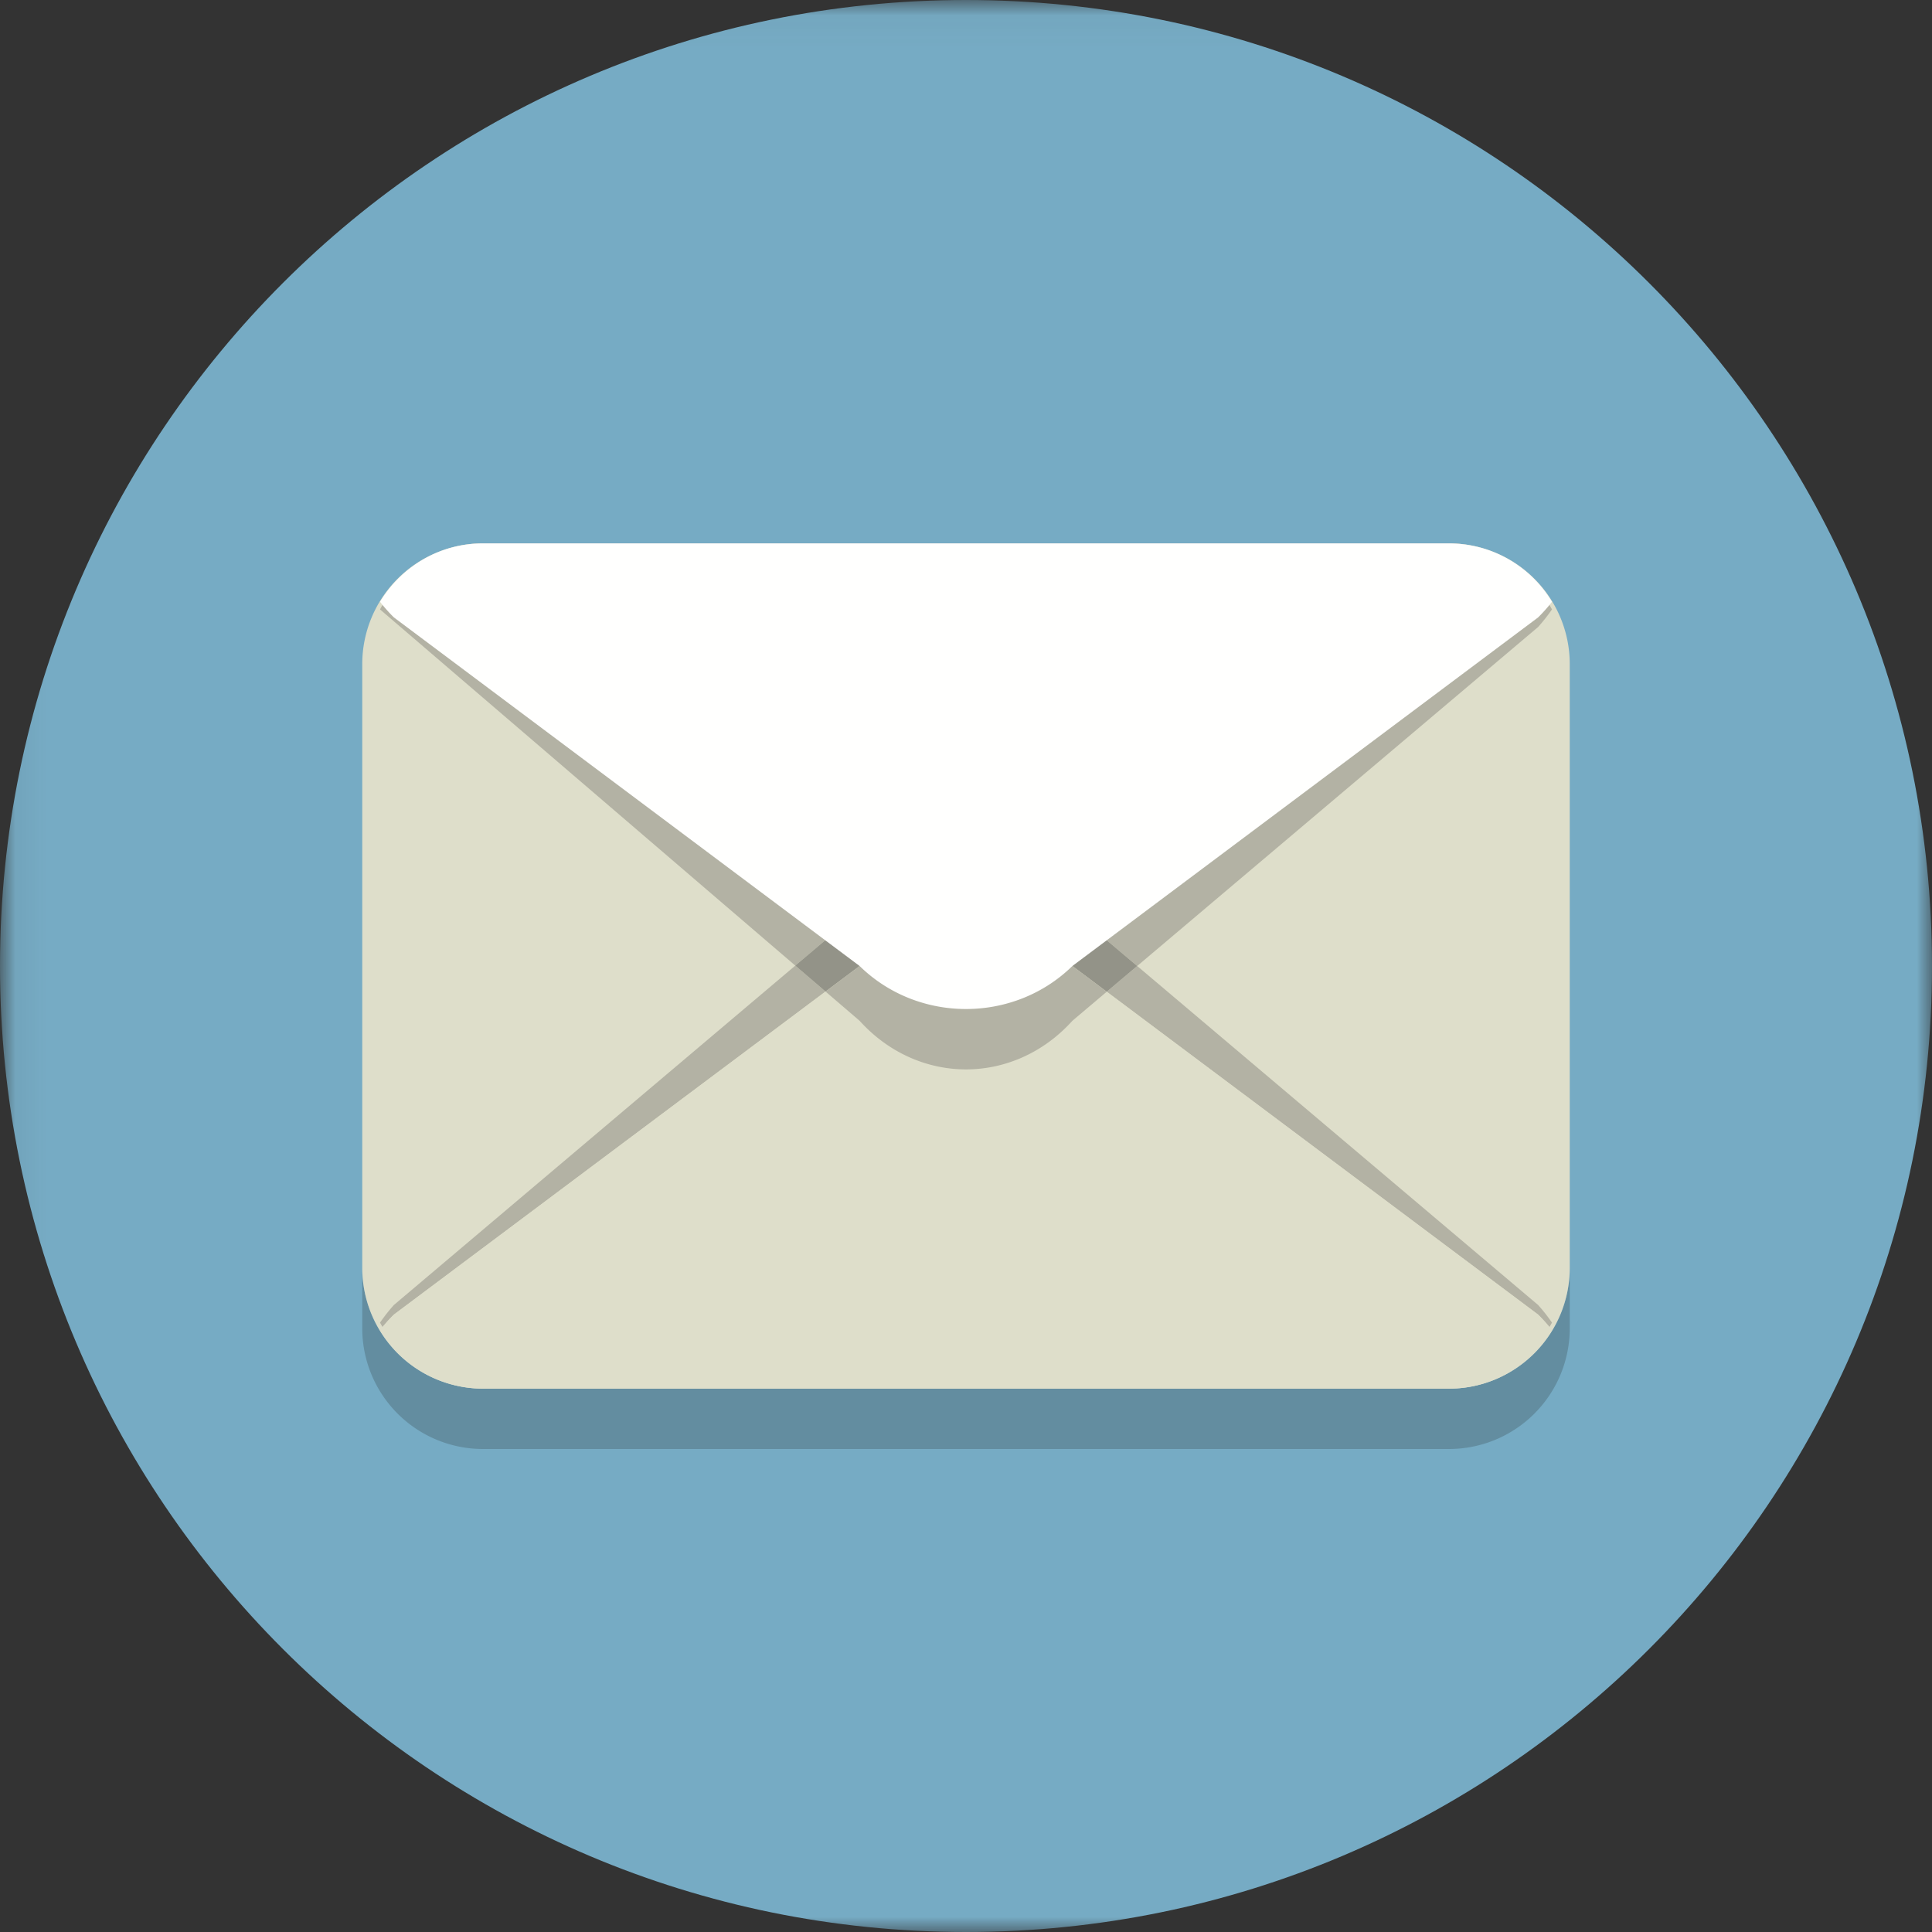 <svg xmlns="http://www.w3.org/2000/svg" xmlns:xlink="http://www.w3.org/1999/xlink" width="64" height="64" id="mail"><rect width="100%" height="100%" fill="#333333" stroke="none"/><defs><path id="a" d="M.06 64V.04H64V64z"></path></defs><g fill="none" fill-rule="evenodd"><mask id="b" fill="#fff"><use xlink:href="#a"></use></mask><path fill="#76ABC4" d="M64 32c0 17.673-14.327 32-32 32C14.327 64 0 49.673 0 32 0 14.327 14.327 0 32 0c17.673 0 32 14.327 32 32" mask="url(#b)"></path><path fill="#638DA0" d="M48 48H16a4 4 0 0 1-4-4V24v18a4 4 0 0 0 3.97 4h32.06A4 4 0 0 0 52 42v2a4 4 0 0 1-4 4"></path><path fill="#DEDECA" d="M52 42a4 4 0 0 1-4 4H16a4 4 0 0 1-4-4V22a4 4 0 0 1 4-4h32a4 4 0 0 1 4 4v20"></path><path fill="#B3B2A4" d="M51.328 43.96a5.169 5.169 0 0 0-.378-.414L36.662 32.852 37.671 32 50.95 43.228c.18.199.328.393.461.585a6.972 6.972 0 0 1-.083.147m-38.656 0a6.972 6.972 0 0 1-.083-.147c.133-.192.281-.386.461-.585l13.295-11.241 1.001.859-14.296 10.7a5.169 5.169 0 0 0-.378.414"></path><path fill="#DEDECA" d="M35.524 32c-1.938-1.9-5.11-1.9-7.048 0L13.05 43.546c-.18.176-.328.348-.461.518A3.985 3.985 0 0 0 16 46h32c1.451 0 2.709-.78 3.411-1.936a5.148 5.148 0 0 0-.461-.518L35.524 32"></path><path fill="#638DA0" d="M15.995 18H16h-.005m32.01 0H48h.005"></path><path fill="#B3B2A4" d="m37.671 32-2.147-1.815c-.969-1.073-2.247-1.61-3.524-1.61-1.277 0-2.555.537-3.524 1.61l-2.131 1.802-13.756-11.799c.701-1.305 1.957-2.186 3.406-2.188h32.01c1.449.002 2.705.883 3.406 2.188a5.777 5.777 0 0 1-.461.584L37.671 32"></path><path fill="#939388" d="M36.662 32.852 35.524 32A5.02 5.02 0 0 0 32 30.575 5.02 5.02 0 0 0 28.476 32l-1.13.846-1.001-.859 2.131-1.802c.969-1.073 2.247-1.61 3.524-1.61 1.277 0 2.555.537 3.524 1.61L37.671 32l-1.009.852"></path><path fill="#B3B2A4" d="M32 35.425c-1.277 0-2.555-.537-3.524-1.61l-1.13-.969 1.13-.846A5.02 5.02 0 0 1 32 30.575 5.02 5.02 0 0 1 35.524 32l1.138.852-1.138.963c-.969 1.073-2.247 1.61-3.524 1.61"></path><path fill="#FFFFFE" d="M28.476 32c1.938 1.9 5.11 1.9 7.048 0L50.95 20.454c.18-.176.328-.348.461-.518A3.986 3.986 0 0 0 48 18H16c-1.451 0-2.71.78-3.411 1.936.133.17.281.342.461.518L28.476 32"></path></g></svg>